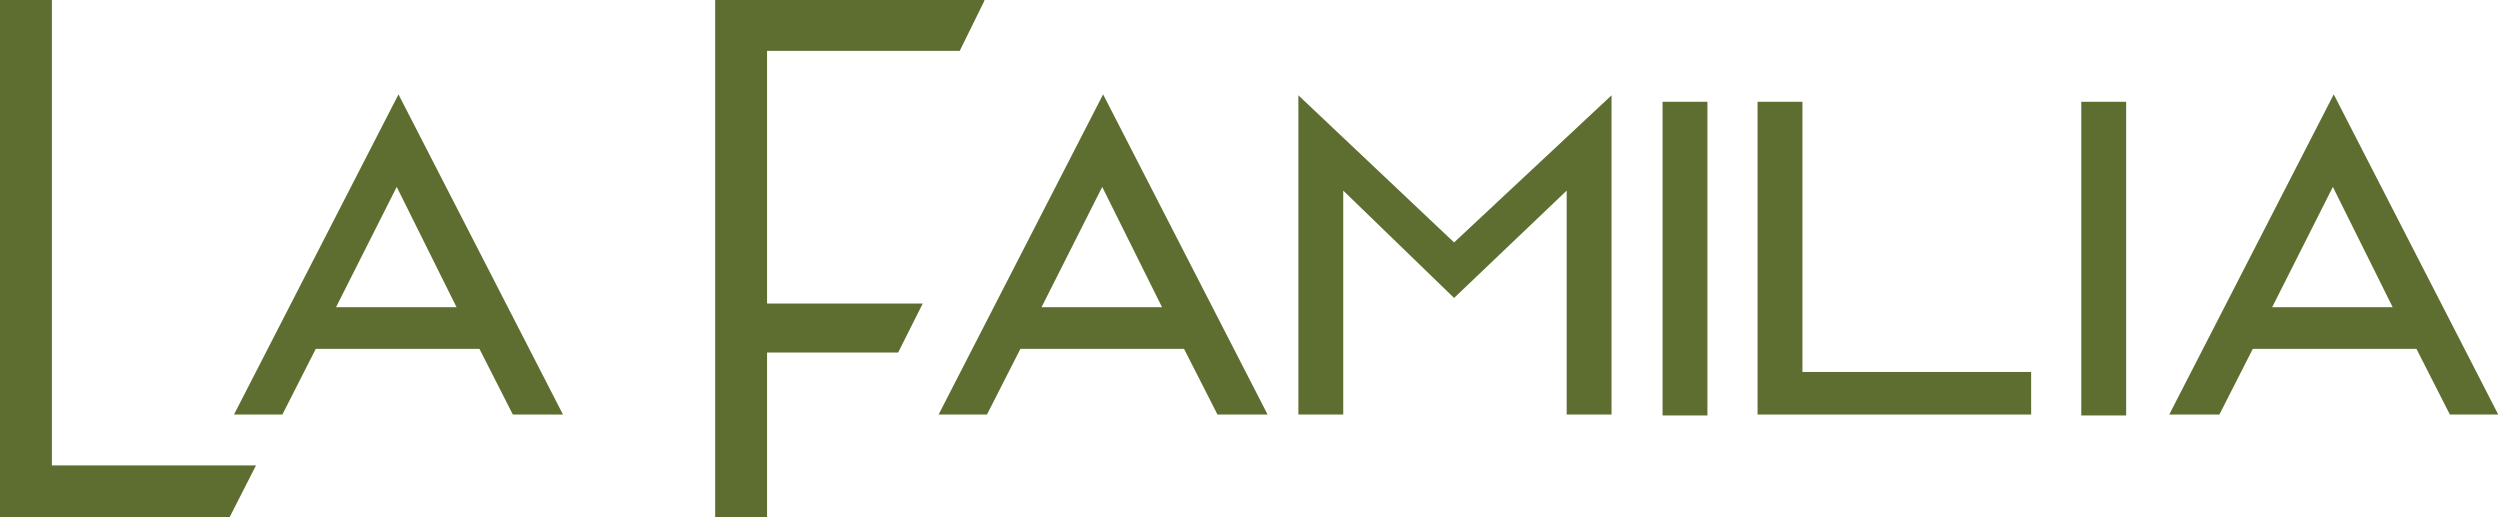 <svg width="290" height="60" viewBox="0 0 290 60" fill="none" xmlns="http://www.w3.org/2000/svg">
<g clip-path="url(#clip0_1724_1157)">
<path d="M6.02 53.989V0H0V60H26.633L29.694 53.989H6.02Z" fill="#5E6E30"/>
<path d="M26.939 48.086H32.755L36.632 40.465H55.612L59.489 48.086H65.306L46.224 10.948L27.143 48.086H26.939ZM52.959 35.635H38.979L46.02 21.682L52.959 35.635Z" fill="#5E6E30"/>
<path d="M108.674 48.086H114.49L118.368 40.465H137.347L141.225 48.086H147.041L127.96 10.948L108.878 48.086H108.674ZM134.796 35.635H120.817L127.858 21.682L134.796 35.635Z" fill="#5E6E30"/>
<path d="M150.612 11.056V48.086H155.816V22.111L168.674 34.562L181.735 22.111V48.086H186.939V11.056L168.674 28.122L150.612 11.056Z" fill="#5E6E30"/>
<path d="M198.062 11.807H192.857V48.193H198.062V11.807Z" fill="#5E6E30"/>
<path d="M209.082 11.807H203.878V48.086H235.613V43.148H209.082V11.807Z" fill="#5E6E30"/>
<path d="M246.633 11.807H241.429V48.193H246.633V11.807Z" fill="#5E6E30"/>
<path d="M283.98 48.086H289.796L270.714 10.948L251.633 48.086H257.449L261.327 40.465H280.306L284.184 48.086H283.98ZM277.551 35.635H263.572L270.612 21.682L277.551 35.635Z" fill="#5E6E30"/>
<path d="M88.979 35.206V23.184V5.903H111.326L114.183 0.107V0H82.959V60H88.979V40.895H104.183L107.041 35.206H88.979Z" fill="#5E6E30"/>
</g>
<defs>
<clipPath id="clip0_1724_1157">
<rect width="290" height="60" fill="white"/>
</clipPath>
</defs>
</svg>
